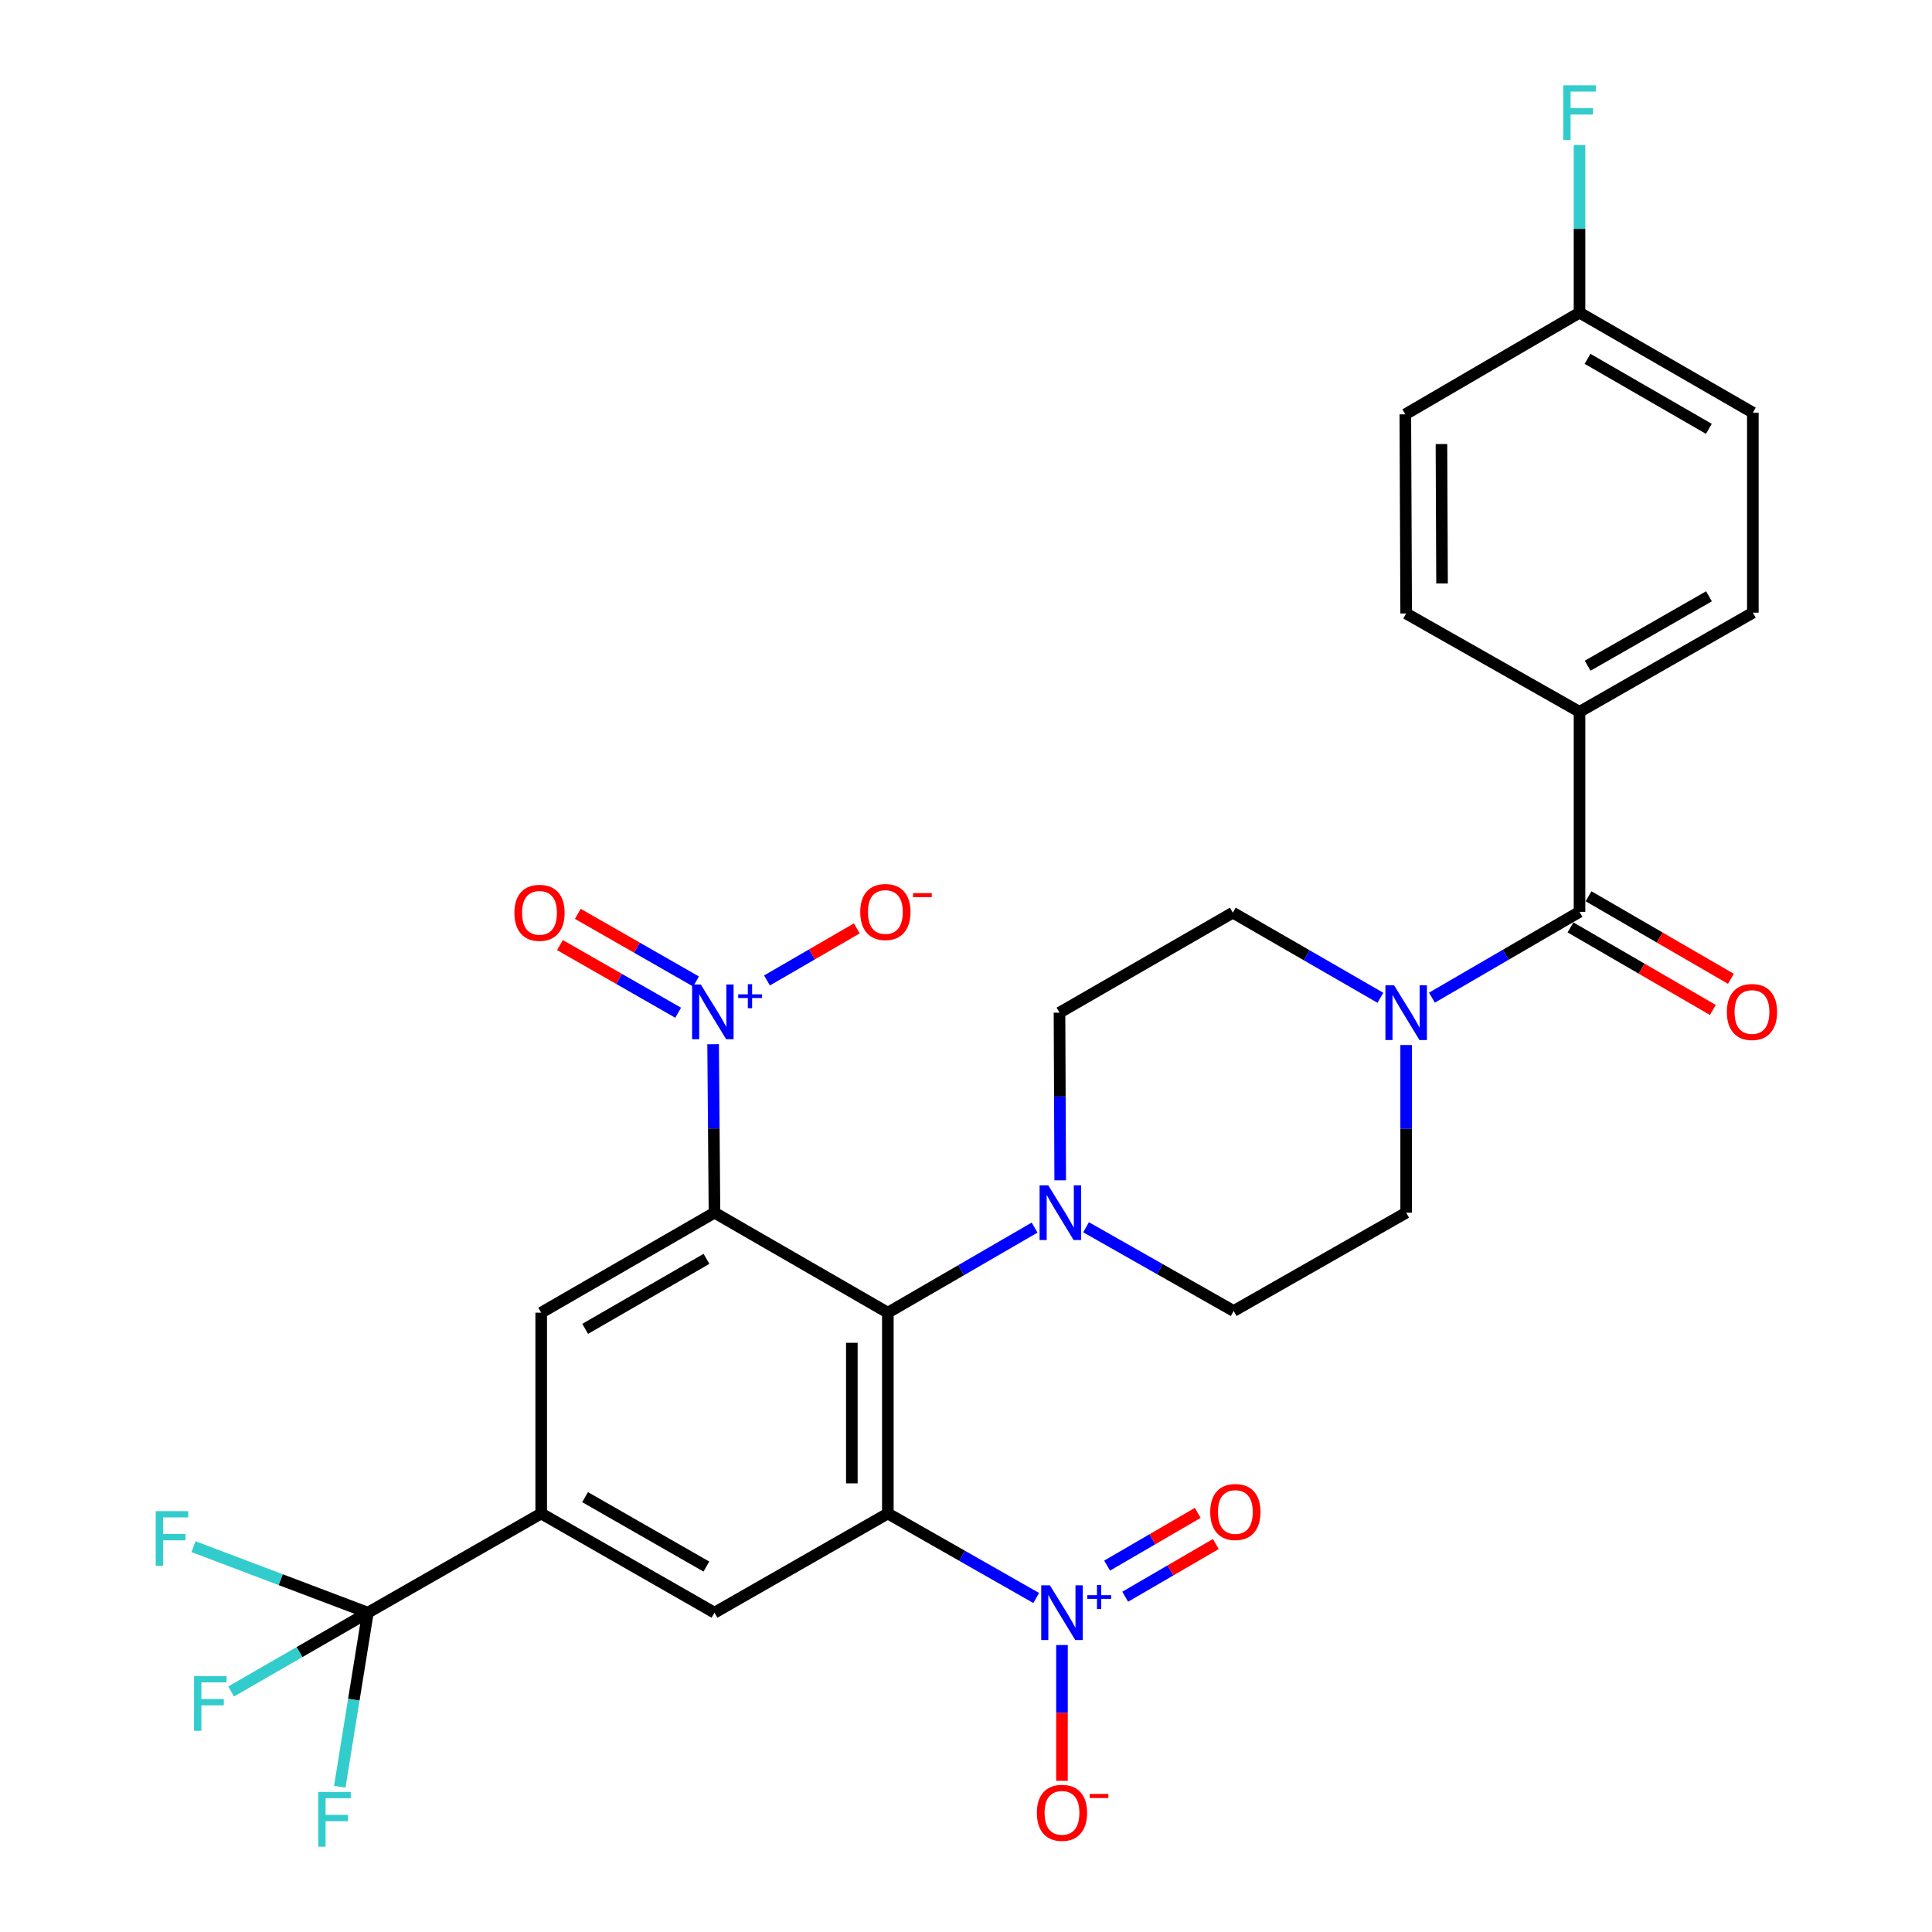 <?xml version='1.0' encoding='iso-8859-1'?>
<svg version='1.1' baseProfile='full'
              xmlns='http://www.w3.org/2000/svg'
                      xmlns:rdkit='http://www.rdkit.org/xml'
                      xmlns:xlink='http://www.w3.org/1999/xlink'
                  xml:space='preserve'
width='1000px' height='1000px' viewBox='0 0 1000 1000'>
<!-- END OF HEADER -->
<rect style='opacity:1.0;fill:#FFFFFF;stroke:none' width='1000' height='1000' x='0' y='0'> </rect>
<path class='bond-1' d='M 459.546,783.386 L 459.546,679.435' style='fill:none;fill-rule:evenodd;stroke:#000000;stroke-width:6px;stroke-linecap:butt;stroke-linejoin:miter;stroke-opacity:1' />
<path class='bond-1' d='M 440.913,767.793 L 440.913,695.028' style='fill:none;fill-rule:evenodd;stroke:#000000;stroke-width:6px;stroke-linecap:butt;stroke-linejoin:miter;stroke-opacity:1' />
<path class='bond-3' d='M 459.546,783.386 L 497.946,805.256' style='fill:none;fill-rule:evenodd;stroke:#000000;stroke-width:6px;stroke-linecap:butt;stroke-linejoin:miter;stroke-opacity:1' />
<path class='bond-3' d='M 497.946,805.256 L 536.345,827.126' style='fill:none;fill-rule:evenodd;stroke:#0000FF;stroke-width:6px;stroke-linecap:butt;stroke-linejoin:miter;stroke-opacity:1' />
<path class='bond-7' d='M 459.546,783.386 L 369.819,834.72' style='fill:none;fill-rule:evenodd;stroke:#000000;stroke-width:6px;stroke-linecap:butt;stroke-linejoin:miter;stroke-opacity:1' />
<path class='bond-0' d='M 369.819,627.677 L 459.546,679.435' style='fill:none;fill-rule:evenodd;stroke:#000000;stroke-width:6px;stroke-linecap:butt;stroke-linejoin:miter;stroke-opacity:1' />
<path class='bond-2' d='M 369.819,627.677 L 369.463,584.081' style='fill:none;fill-rule:evenodd;stroke:#000000;stroke-width:6px;stroke-linecap:butt;stroke-linejoin:miter;stroke-opacity:1' />
<path class='bond-2' d='M 369.463,584.081 L 369.107,540.485' style='fill:none;fill-rule:evenodd;stroke:#0000FF;stroke-width:6px;stroke-linecap:butt;stroke-linejoin:miter;stroke-opacity:1' />
<path class='bond-30' d='M 369.819,627.677 L 280.122,679.435' style='fill:none;fill-rule:evenodd;stroke:#000000;stroke-width:6px;stroke-linecap:butt;stroke-linejoin:miter;stroke-opacity:1' />
<path class='bond-30' d='M 365.677,651.579 L 302.889,687.81' style='fill:none;fill-rule:evenodd;stroke:#000000;stroke-width:6px;stroke-linecap:butt;stroke-linejoin:miter;stroke-opacity:1' />
<path class='bond-5' d='M 459.546,679.435 L 497.528,657.417' style='fill:none;fill-rule:evenodd;stroke:#000000;stroke-width:6px;stroke-linecap:butt;stroke-linejoin:miter;stroke-opacity:1' />
<path class='bond-5' d='M 497.528,657.417 L 535.509,635.399' style='fill:none;fill-rule:evenodd;stroke:#0000FF;stroke-width:6px;stroke-linecap:butt;stroke-linejoin:miter;stroke-opacity:1' />
<path class='bond-12' d='M 396.995,507.481 L 420.244,494.005' style='fill:none;fill-rule:evenodd;stroke:#0000FF;stroke-width:6px;stroke-linecap:butt;stroke-linejoin:miter;stroke-opacity:1' />
<path class='bond-12' d='M 420.244,494.005 L 443.492,480.529' style='fill:none;fill-rule:evenodd;stroke:#FF0000;stroke-width:6px;stroke-linecap:butt;stroke-linejoin:miter;stroke-opacity:1' />
<path class='bond-14' d='M 360.272,508.016 L 329.676,490.509' style='fill:none;fill-rule:evenodd;stroke:#0000FF;stroke-width:6px;stroke-linecap:butt;stroke-linejoin:miter;stroke-opacity:1' />
<path class='bond-14' d='M 329.676,490.509 L 299.079,473.003' style='fill:none;fill-rule:evenodd;stroke:#FF0000;stroke-width:6px;stroke-linecap:butt;stroke-linejoin:miter;stroke-opacity:1' />
<path class='bond-14' d='M 351.019,524.189 L 320.422,506.682' style='fill:none;fill-rule:evenodd;stroke:#0000FF;stroke-width:6px;stroke-linecap:butt;stroke-linejoin:miter;stroke-opacity:1' />
<path class='bond-14' d='M 320.422,506.682 L 289.826,489.176' style='fill:none;fill-rule:evenodd;stroke:#FF0000;stroke-width:6px;stroke-linecap:butt;stroke-linejoin:miter;stroke-opacity:1' />
<path class='bond-11' d='M 549.678,851.467 L 549.678,886.607' style='fill:none;fill-rule:evenodd;stroke:#0000FF;stroke-width:6px;stroke-linecap:butt;stroke-linejoin:miter;stroke-opacity:1' />
<path class='bond-11' d='M 549.678,886.607 L 549.678,921.746' style='fill:none;fill-rule:evenodd;stroke:#FF0000;stroke-width:6px;stroke-linecap:butt;stroke-linejoin:miter;stroke-opacity:1' />
<path class='bond-15' d='M 582.402,826.464 L 605.859,812.822' style='fill:none;fill-rule:evenodd;stroke:#0000FF;stroke-width:6px;stroke-linecap:butt;stroke-linejoin:miter;stroke-opacity:1' />
<path class='bond-15' d='M 605.859,812.822 L 629.316,799.179' style='fill:none;fill-rule:evenodd;stroke:#FF0000;stroke-width:6px;stroke-linecap:butt;stroke-linejoin:miter;stroke-opacity:1' />
<path class='bond-15' d='M 573.034,810.358 L 596.491,796.715' style='fill:none;fill-rule:evenodd;stroke:#0000FF;stroke-width:6px;stroke-linecap:butt;stroke-linejoin:miter;stroke-opacity:1' />
<path class='bond-15' d='M 596.491,796.715 L 619.948,783.072' style='fill:none;fill-rule:evenodd;stroke:#FF0000;stroke-width:6px;stroke-linecap:butt;stroke-linejoin:miter;stroke-opacity:1' />
<path class='bond-4' d='M 190.404,834.72 L 280.122,783.386' style='fill:none;fill-rule:evenodd;stroke:#000000;stroke-width:6px;stroke-linecap:butt;stroke-linejoin:miter;stroke-opacity:1' />
<path class='bond-21' d='M 190.404,834.72 L 155.016,855.113' style='fill:none;fill-rule:evenodd;stroke:#000000;stroke-width:6px;stroke-linecap:butt;stroke-linejoin:miter;stroke-opacity:1' />
<path class='bond-21' d='M 155.016,855.113 L 119.627,875.507' style='fill:none;fill-rule:evenodd;stroke:#33CCCC;stroke-width:6px;stroke-linecap:butt;stroke-linejoin:miter;stroke-opacity:1' />
<path class='bond-22' d='M 190.404,834.72 L 145.278,817.63' style='fill:none;fill-rule:evenodd;stroke:#000000;stroke-width:6px;stroke-linecap:butt;stroke-linejoin:miter;stroke-opacity:1' />
<path class='bond-22' d='M 145.278,817.63 L 100.151,800.54' style='fill:none;fill-rule:evenodd;stroke:#33CCCC;stroke-width:6px;stroke-linecap:butt;stroke-linejoin:miter;stroke-opacity:1' />
<path class='bond-23' d='M 190.404,834.72 L 183.133,879.767' style='fill:none;fill-rule:evenodd;stroke:#000000;stroke-width:6px;stroke-linecap:butt;stroke-linejoin:miter;stroke-opacity:1' />
<path class='bond-23' d='M 183.133,879.767 L 175.861,924.814' style='fill:none;fill-rule:evenodd;stroke:#33CCCC;stroke-width:6px;stroke-linecap:butt;stroke-linejoin:miter;stroke-opacity:1' />
<path class='bond-16' d='M 548.759,610.929 L 548.577,567.539' style='fill:none;fill-rule:evenodd;stroke:#0000FF;stroke-width:6px;stroke-linecap:butt;stroke-linejoin:miter;stroke-opacity:1' />
<path class='bond-16' d='M 548.577,567.539 L 548.394,524.15' style='fill:none;fill-rule:evenodd;stroke:#000000;stroke-width:6px;stroke-linecap:butt;stroke-linejoin:miter;stroke-opacity:1' />
<path class='bond-17' d='M 562.148,635.231 L 600.347,656.898' style='fill:none;fill-rule:evenodd;stroke:#0000FF;stroke-width:6px;stroke-linecap:butt;stroke-linejoin:miter;stroke-opacity:1' />
<path class='bond-17' d='M 600.347,656.898 L 638.547,678.565' style='fill:none;fill-rule:evenodd;stroke:#000000;stroke-width:6px;stroke-linecap:butt;stroke-linejoin:miter;stroke-opacity:1' />
<path class='bond-6' d='M 280.122,783.386 L 369.819,834.72' style='fill:none;fill-rule:evenodd;stroke:#000000;stroke-width:6px;stroke-linecap:butt;stroke-linejoin:miter;stroke-opacity:1' />
<path class='bond-6' d='M 302.831,774.914 L 365.619,810.848' style='fill:none;fill-rule:evenodd;stroke:#000000;stroke-width:6px;stroke-linecap:butt;stroke-linejoin:miter;stroke-opacity:1' />
<path class='bond-8' d='M 280.122,783.386 L 280.122,679.435' style='fill:none;fill-rule:evenodd;stroke:#000000;stroke-width:6px;stroke-linecap:butt;stroke-linejoin:miter;stroke-opacity:1' />
<path class='bond-9' d='M 817.557,471.968 L 779.361,494.182' style='fill:none;fill-rule:evenodd;stroke:#000000;stroke-width:6px;stroke-linecap:butt;stroke-linejoin:miter;stroke-opacity:1' />
<path class='bond-9' d='M 779.361,494.182 L 741.164,516.395' style='fill:none;fill-rule:evenodd;stroke:#0000FF;stroke-width:6px;stroke-linecap:butt;stroke-linejoin:miter;stroke-opacity:1' />
<path class='bond-13' d='M 817.557,471.968 L 817.557,368.441' style='fill:none;fill-rule:evenodd;stroke:#000000;stroke-width:6px;stroke-linecap:butt;stroke-linejoin:miter;stroke-opacity:1' />
<path class='bond-20' d='M 812.884,480.027 L 849.725,501.39' style='fill:none;fill-rule:evenodd;stroke:#000000;stroke-width:6px;stroke-linecap:butt;stroke-linejoin:miter;stroke-opacity:1' />
<path class='bond-20' d='M 849.725,501.39 L 886.566,522.752' style='fill:none;fill-rule:evenodd;stroke:#FF0000;stroke-width:6px;stroke-linecap:butt;stroke-linejoin:miter;stroke-opacity:1' />
<path class='bond-20' d='M 822.23,463.908 L 859.072,485.27' style='fill:none;fill-rule:evenodd;stroke:#000000;stroke-width:6px;stroke-linecap:butt;stroke-linejoin:miter;stroke-opacity:1' />
<path class='bond-20' d='M 859.072,485.27 L 895.913,506.633' style='fill:none;fill-rule:evenodd;stroke:#FF0000;stroke-width:6px;stroke-linecap:butt;stroke-linejoin:miter;stroke-opacity:1' />
<path class='bond-10' d='M 727.829,540.898 L 727.829,584.288' style='fill:none;fill-rule:evenodd;stroke:#0000FF;stroke-width:6px;stroke-linecap:butt;stroke-linejoin:miter;stroke-opacity:1' />
<path class='bond-10' d='M 727.829,584.288 L 727.829,627.677' style='fill:none;fill-rule:evenodd;stroke:#000000;stroke-width:6px;stroke-linecap:butt;stroke-linejoin:miter;stroke-opacity:1' />
<path class='bond-31' d='M 714.5,516.461 L 676.306,494.426' style='fill:none;fill-rule:evenodd;stroke:#0000FF;stroke-width:6px;stroke-linecap:butt;stroke-linejoin:miter;stroke-opacity:1' />
<path class='bond-31' d='M 676.306,494.426 L 638.112,472.392' style='fill:none;fill-rule:evenodd;stroke:#000000;stroke-width:6px;stroke-linecap:butt;stroke-linejoin:miter;stroke-opacity:1' />
<path class='bond-24' d='M 817.557,368.441 L 907.274,317.118' style='fill:none;fill-rule:evenodd;stroke:#000000;stroke-width:6px;stroke-linecap:butt;stroke-linejoin:miter;stroke-opacity:1' />
<path class='bond-24' d='M 821.762,344.569 L 884.565,308.643' style='fill:none;fill-rule:evenodd;stroke:#000000;stroke-width:6px;stroke-linecap:butt;stroke-linejoin:miter;stroke-opacity:1' />
<path class='bond-25' d='M 817.557,368.441 L 727.829,317.542' style='fill:none;fill-rule:evenodd;stroke:#000000;stroke-width:6px;stroke-linecap:butt;stroke-linejoin:miter;stroke-opacity:1' />
<path class='bond-19' d='M 548.394,524.15 L 638.112,472.392' style='fill:none;fill-rule:evenodd;stroke:#000000;stroke-width:6px;stroke-linecap:butt;stroke-linejoin:miter;stroke-opacity:1' />
<path class='bond-18' d='M 638.547,678.565 L 727.829,627.677' style='fill:none;fill-rule:evenodd;stroke:#000000;stroke-width:6px;stroke-linecap:butt;stroke-linejoin:miter;stroke-opacity:1' />
<path class='bond-28' d='M 907.274,317.118 L 907.274,213.591' style='fill:none;fill-rule:evenodd;stroke:#000000;stroke-width:6px;stroke-linecap:butt;stroke-linejoin:miter;stroke-opacity:1' />
<path class='bond-27' d='M 727.829,317.542 L 727.394,214.461' style='fill:none;fill-rule:evenodd;stroke:#000000;stroke-width:6px;stroke-linecap:butt;stroke-linejoin:miter;stroke-opacity:1' />
<path class='bond-27' d='M 746.397,302.002 L 746.092,229.845' style='fill:none;fill-rule:evenodd;stroke:#000000;stroke-width:6px;stroke-linecap:butt;stroke-linejoin:miter;stroke-opacity:1' />
<path class='bond-26' d='M 817.557,161.833 L 727.394,214.461' style='fill:none;fill-rule:evenodd;stroke:#000000;stroke-width:6px;stroke-linecap:butt;stroke-linejoin:miter;stroke-opacity:1' />
<path class='bond-29' d='M 817.557,161.833 L 817.557,118.449' style='fill:none;fill-rule:evenodd;stroke:#000000;stroke-width:6px;stroke-linecap:butt;stroke-linejoin:miter;stroke-opacity:1' />
<path class='bond-29' d='M 817.557,118.449 L 817.557,75.065' style='fill:none;fill-rule:evenodd;stroke:#33CCCC;stroke-width:6px;stroke-linecap:butt;stroke-linejoin:miter;stroke-opacity:1' />
<path class='bond-32' d='M 817.557,161.833 L 907.274,213.591' style='fill:none;fill-rule:evenodd;stroke:#000000;stroke-width:6px;stroke-linecap:butt;stroke-linejoin:miter;stroke-opacity:1' />
<path class='bond-32' d='M 821.704,185.737 L 884.506,221.967' style='fill:none;fill-rule:evenodd;stroke:#000000;stroke-width:6px;stroke-linecap:butt;stroke-linejoin:miter;stroke-opacity:1' />
<path  class='atom-3' d='M 362.71 509.566
L 371.99 524.566
Q 372.91 526.046, 374.39 528.726
Q 375.87 531.406, 375.95 531.566
L 375.95 509.566
L 379.71 509.566
L 379.71 537.886
L 375.83 537.886
L 365.87 521.486
Q 364.71 519.566, 363.47 517.366
Q 362.27 515.166, 361.91 514.486
L 361.91 537.886
L 358.23 537.886
L 358.23 509.566
L 362.71 509.566
' fill='#0000FF'/>
<path  class='atom-3' d='M 382.086 514.671
L 387.075 514.671
L 387.075 509.417
L 389.293 509.417
L 389.293 514.671
L 394.415 514.671
L 394.415 516.572
L 389.293 516.572
L 389.293 521.852
L 387.075 521.852
L 387.075 516.572
L 382.086 516.572
L 382.086 514.671
' fill='#0000FF'/>
<path  class='atom-4' d='M 543.418 820.56
L 552.698 835.56
Q 553.618 837.04, 555.098 839.72
Q 556.578 842.4, 556.658 842.56
L 556.658 820.56
L 560.418 820.56
L 560.418 848.88
L 556.538 848.88
L 546.578 832.48
Q 545.418 830.56, 544.178 828.36
Q 542.978 826.16, 542.618 825.48
L 542.618 848.88
L 538.938 848.88
L 538.938 820.56
L 543.418 820.56
' fill='#0000FF'/>
<path  class='atom-4' d='M 562.794 825.664
L 567.783 825.664
L 567.783 820.411
L 570.001 820.411
L 570.001 825.664
L 575.123 825.664
L 575.123 827.565
L 570.001 827.565
L 570.001 832.845
L 567.783 832.845
L 567.783 827.565
L 562.794 827.565
L 562.794 825.664
' fill='#0000FF'/>
<path  class='atom-6' d='M 542.569 613.517
L 551.849 628.517
Q 552.769 629.997, 554.249 632.677
Q 555.729 635.357, 555.809 635.517
L 555.809 613.517
L 559.569 613.517
L 559.569 641.837
L 555.689 641.837
L 545.729 625.437
Q 544.569 623.517, 543.329 621.317
Q 542.129 619.117, 541.769 618.437
L 541.769 641.837
L 538.089 641.837
L 538.089 613.517
L 542.569 613.517
' fill='#0000FF'/>
<path  class='atom-11' d='M 721.569 509.99
L 730.849 524.99
Q 731.769 526.47, 733.249 529.15
Q 734.729 531.83, 734.809 531.99
L 734.809 509.99
L 738.569 509.99
L 738.569 538.31
L 734.689 538.31
L 724.729 521.91
Q 723.569 519.99, 722.329 517.79
Q 721.129 515.59, 720.769 514.91
L 720.769 538.31
L 717.089 538.31
L 717.089 509.99
L 721.569 509.99
' fill='#0000FF'/>
<path  class='atom-12' d='M 536.678 938.316
Q 536.678 931.516, 540.038 927.716
Q 543.398 923.916, 549.678 923.916
Q 555.958 923.916, 559.318 927.716
Q 562.678 931.516, 562.678 938.316
Q 562.678 945.196, 559.278 949.116
Q 555.878 952.996, 549.678 952.996
Q 543.438 952.996, 540.038 949.116
Q 536.678 945.236, 536.678 938.316
M 549.678 949.796
Q 553.998 949.796, 556.318 946.916
Q 558.678 943.996, 558.678 938.316
Q 558.678 932.756, 556.318 929.956
Q 553.998 927.116, 549.678 927.116
Q 545.358 927.116, 542.998 929.916
Q 540.678 932.716, 540.678 938.316
Q 540.678 944.036, 542.998 946.916
Q 545.358 949.796, 549.678 949.796
' fill='#FF0000'/>
<path  class='atom-12' d='M 563.998 928.538
L 573.687 928.538
L 573.687 930.65
L 563.998 930.65
L 563.998 928.538
' fill='#FF0000'/>
<path  class='atom-13' d='M 445.263 472.048
Q 445.263 465.248, 448.623 461.448
Q 451.983 457.648, 458.263 457.648
Q 464.543 457.648, 467.903 461.448
Q 471.263 465.248, 471.263 472.048
Q 471.263 478.928, 467.863 482.848
Q 464.463 486.728, 458.263 486.728
Q 452.023 486.728, 448.623 482.848
Q 445.263 478.968, 445.263 472.048
M 458.263 483.528
Q 462.583 483.528, 464.903 480.648
Q 467.263 477.728, 467.263 472.048
Q 467.263 466.488, 464.903 463.688
Q 462.583 460.848, 458.263 460.848
Q 453.943 460.848, 451.583 463.648
Q 449.263 466.448, 449.263 472.048
Q 449.263 477.768, 451.583 480.648
Q 453.943 483.528, 458.263 483.528
' fill='#FF0000'/>
<path  class='atom-13' d='M 472.583 462.27
L 482.272 462.27
L 482.272 464.382
L 472.583 464.382
L 472.583 462.27
' fill='#FF0000'/>
<path  class='atom-15' d='M 266.252 472.472
Q 266.252 465.672, 269.612 461.872
Q 272.972 458.072, 279.252 458.072
Q 285.532 458.072, 288.892 461.872
Q 292.252 465.672, 292.252 472.472
Q 292.252 479.352, 288.852 483.272
Q 285.452 487.152, 279.252 487.152
Q 273.012 487.152, 269.612 483.272
Q 266.252 479.392, 266.252 472.472
M 279.252 483.952
Q 283.572 483.952, 285.892 481.072
Q 288.252 478.152, 288.252 472.472
Q 288.252 466.912, 285.892 464.112
Q 283.572 461.272, 279.252 461.272
Q 274.932 461.272, 272.572 464.072
Q 270.252 466.872, 270.252 472.472
Q 270.252 478.192, 272.572 481.072
Q 274.932 483.952, 279.252 483.952
' fill='#FF0000'/>
<path  class='atom-16' d='M 626.416 782.607
Q 626.416 775.807, 629.776 772.007
Q 633.136 768.207, 639.416 768.207
Q 645.696 768.207, 649.056 772.007
Q 652.416 775.807, 652.416 782.607
Q 652.416 789.487, 649.016 793.407
Q 645.616 797.287, 639.416 797.287
Q 633.176 797.287, 629.776 793.407
Q 626.416 789.527, 626.416 782.607
M 639.416 794.087
Q 643.736 794.087, 646.056 791.207
Q 648.416 788.287, 648.416 782.607
Q 648.416 777.047, 646.056 774.247
Q 643.736 771.407, 639.416 771.407
Q 635.096 771.407, 632.736 774.207
Q 630.416 777.007, 630.416 782.607
Q 630.416 788.327, 632.736 791.207
Q 635.096 794.087, 639.416 794.087
' fill='#FF0000'/>
<path  class='atom-21' d='M 893.819 523.806
Q 893.819 517.006, 897.179 513.206
Q 900.539 509.406, 906.819 509.406
Q 913.099 509.406, 916.459 513.206
Q 919.819 517.006, 919.819 523.806
Q 919.819 530.686, 916.419 534.606
Q 913.019 538.486, 906.819 538.486
Q 900.579 538.486, 897.179 534.606
Q 893.819 530.726, 893.819 523.806
M 906.819 535.286
Q 911.139 535.286, 913.459 532.406
Q 915.819 529.486, 915.819 523.806
Q 915.819 518.246, 913.459 515.446
Q 911.139 512.606, 906.819 512.606
Q 902.499 512.606, 900.139 515.406
Q 897.819 518.206, 897.819 523.806
Q 897.819 529.526, 900.139 532.406
Q 902.499 535.286, 906.819 535.286
' fill='#FF0000'/>
<path  class='atom-22' d='M 100.434 867.556
L 117.274 867.556
L 117.274 870.796
L 104.234 870.796
L 104.234 879.396
L 115.834 879.396
L 115.834 882.676
L 104.234 882.676
L 104.234 895.876
L 100.434 895.876
L 100.434 867.556
' fill='#33CCCC'/>
<path  class='atom-23' d='M 80.601 782.165
L 97.441 782.165
L 97.441 785.405
L 84.401 785.405
L 84.401 794.005
L 96.001 794.005
L 96.001 797.285
L 84.401 797.285
L 84.401 810.485
L 80.601 810.485
L 80.601 782.165
' fill='#33CCCC'/>
<path  class='atom-24' d='M 164.718 927.523
L 181.558 927.523
L 181.558 930.763
L 168.518 930.763
L 168.518 939.363
L 180.118 939.363
L 180.118 942.643
L 168.518 942.643
L 168.518 955.843
L 164.718 955.843
L 164.718 927.523
' fill='#33CCCC'/>
<path  class='atom-30' d='M 809.137 44.157
L 825.977 44.157
L 825.977 47.397
L 812.937 47.397
L 812.937 55.997
L 824.537 55.997
L 824.537 59.277
L 812.937 59.277
L 812.937 72.477
L 809.137 72.477
L 809.137 44.157
' fill='#33CCCC'/>
</svg>
